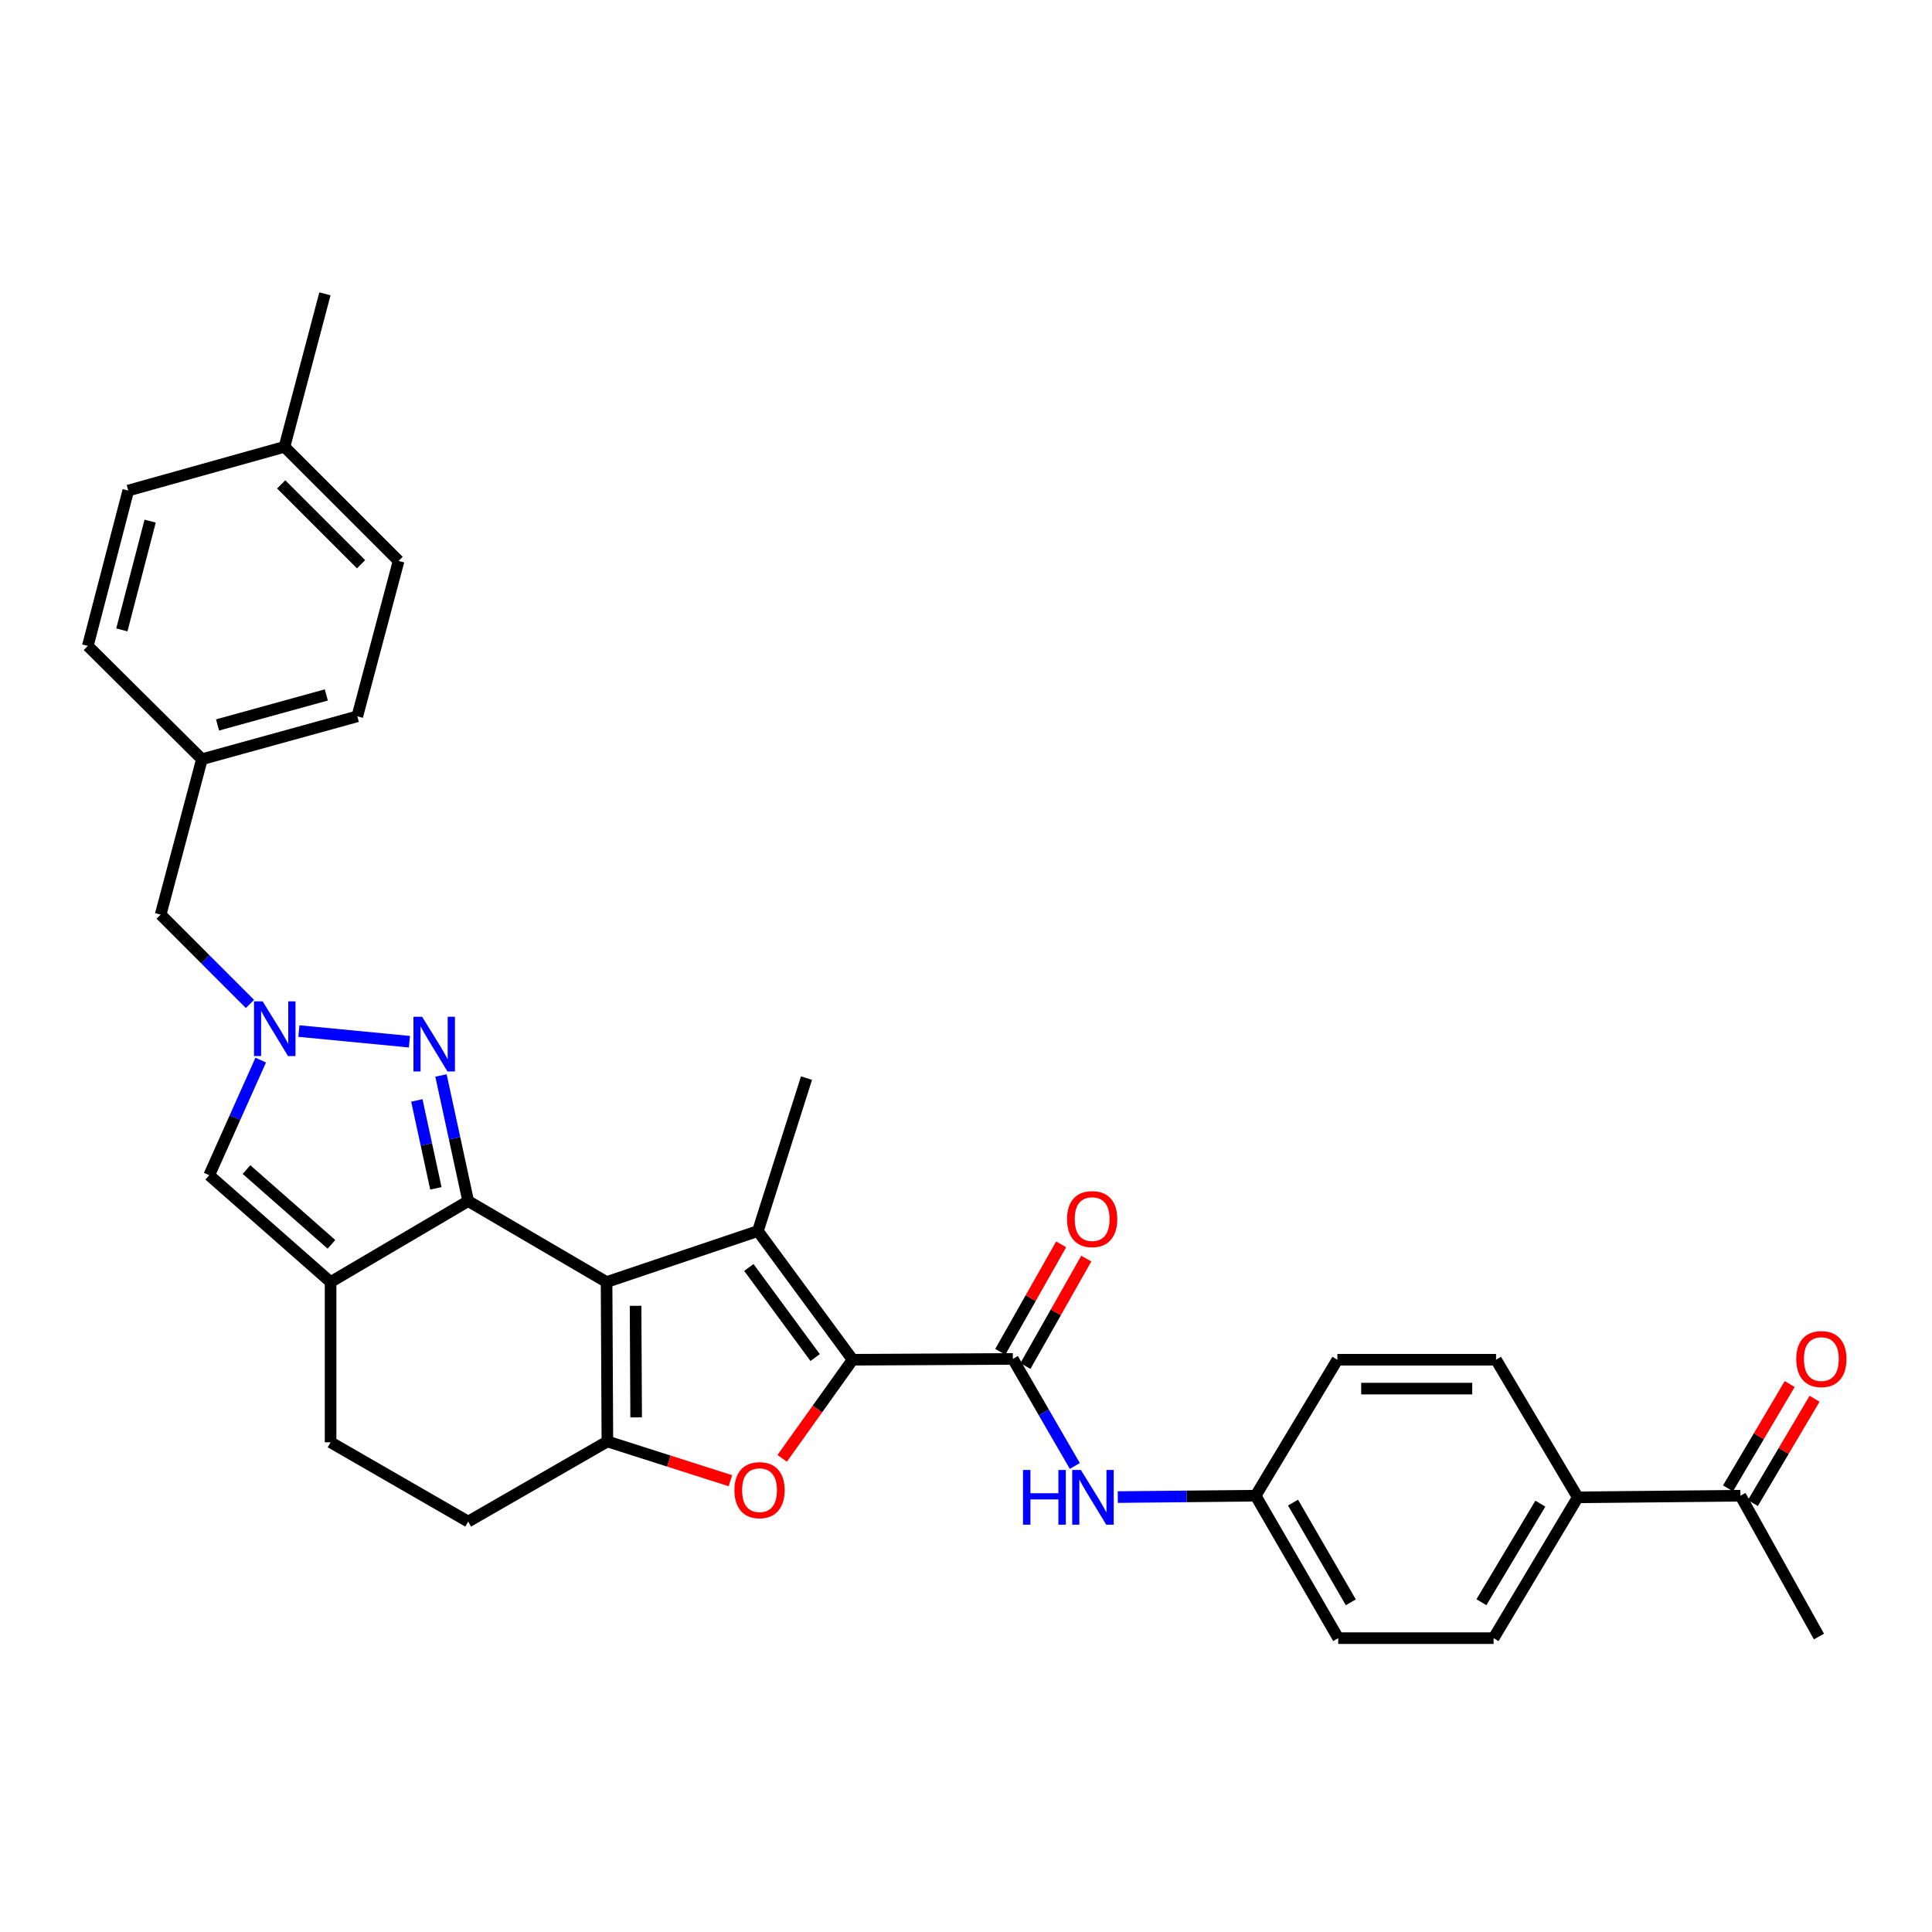 <?xml version='1.0' encoding='iso-8859-1'?>
<svg version='1.1' baseProfile='full'
              xmlns='http://www.w3.org/2000/svg'
                      xmlns:rdkit='http://www.rdkit.org/xml'
                      xmlns:xlink='http://www.w3.org/1999/xlink'
                  xml:space='preserve'
width='1000px' height='1000px' viewBox='0 0 1000 1000'>
<!-- END OF HEADER -->
<rect style='opacity:1.0;fill:#FFFFFF;stroke:none' width='1000' height='1000' x='0' y='0'> </rect>
<path class='bond-0' d='M 313.959,663.588 L 242.331,621.678' style='fill:none;fill-rule:evenodd;stroke:#000000;stroke-width:6px;stroke-linecap:butt;stroke-linejoin:miter;stroke-opacity:1' />
<path class='bond-2' d='M 313.959,663.588 L 392.29,637.184' style='fill:none;fill-rule:evenodd;stroke:#000000;stroke-width:6px;stroke-linecap:butt;stroke-linejoin:miter;stroke-opacity:1' />
<path class='bond-3' d='M 313.959,663.588 L 314.383,746.096' style='fill:none;fill-rule:evenodd;stroke:#000000;stroke-width:6px;stroke-linecap:butt;stroke-linejoin:miter;stroke-opacity:1' />
<path class='bond-3' d='M 328.973,675.887 L 329.269,733.643' style='fill:none;fill-rule:evenodd;stroke:#000000;stroke-width:6px;stroke-linecap:butt;stroke-linejoin:miter;stroke-opacity:1' />
<path class='bond-5' d='M 242.331,621.678 L 235.294,589.17' style='fill:none;fill-rule:evenodd;stroke:#000000;stroke-width:6px;stroke-linecap:butt;stroke-linejoin:miter;stroke-opacity:1' />
<path class='bond-5' d='M 235.294,589.17 L 228.256,556.662' style='fill:none;fill-rule:evenodd;stroke:#0000FF;stroke-width:6px;stroke-linecap:butt;stroke-linejoin:miter;stroke-opacity:1' />
<path class='bond-5' d='M 225.608,615.089 L 220.682,592.333' style='fill:none;fill-rule:evenodd;stroke:#000000;stroke-width:6px;stroke-linecap:butt;stroke-linejoin:miter;stroke-opacity:1' />
<path class='bond-5' d='M 220.682,592.333 L 215.755,569.578' style='fill:none;fill-rule:evenodd;stroke:#0000FF;stroke-width:6px;stroke-linecap:butt;stroke-linejoin:miter;stroke-opacity:1' />
<path class='bond-6' d='M 242.331,621.678 L 171.111,663.588' style='fill:none;fill-rule:evenodd;stroke:#000000;stroke-width:6px;stroke-linecap:butt;stroke-linejoin:miter;stroke-opacity:1' />
<path class='bond-1' d='M 441.31,703.795 L 392.29,637.184' style='fill:none;fill-rule:evenodd;stroke:#000000;stroke-width:6px;stroke-linecap:butt;stroke-linejoin:miter;stroke-opacity:1' />
<path class='bond-1' d='M 421.916,702.665 L 387.602,656.037' style='fill:none;fill-rule:evenodd;stroke:#000000;stroke-width:6px;stroke-linecap:butt;stroke-linejoin:miter;stroke-opacity:1' />
<path class='bond-8' d='M 441.31,703.795 L 524.25,703.372' style='fill:none;fill-rule:evenodd;stroke:#000000;stroke-width:6px;stroke-linecap:butt;stroke-linejoin:miter;stroke-opacity:1' />
<path class='bond-32' d='M 441.31,703.795 L 423.078,729.316' style='fill:none;fill-rule:evenodd;stroke:#000000;stroke-width:6px;stroke-linecap:butt;stroke-linejoin:miter;stroke-opacity:1' />
<path class='bond-32' d='M 423.078,729.316 L 404.847,754.837' style='fill:none;fill-rule:evenodd;stroke:#FF0000;stroke-width:6px;stroke-linecap:butt;stroke-linejoin:miter;stroke-opacity:1' />
<path class='bond-21' d='M 392.29,637.184 L 417.447,558.031' style='fill:none;fill-rule:evenodd;stroke:#000000;stroke-width:6px;stroke-linecap:butt;stroke-linejoin:miter;stroke-opacity:1' />
<path class='bond-4' d='M 314.383,746.096 L 346.226,756.258' style='fill:none;fill-rule:evenodd;stroke:#000000;stroke-width:6px;stroke-linecap:butt;stroke-linejoin:miter;stroke-opacity:1' />
<path class='bond-4' d='M 346.226,756.258 L 378.07,766.421' style='fill:none;fill-rule:evenodd;stroke:#FF0000;stroke-width:6px;stroke-linecap:butt;stroke-linejoin:miter;stroke-opacity:1' />
<path class='bond-11' d='M 314.383,746.096 L 242.331,787.566' style='fill:none;fill-rule:evenodd;stroke:#000000;stroke-width:6px;stroke-linecap:butt;stroke-linejoin:miter;stroke-opacity:1' />
<path class='bond-7' d='M 211.927,539.188 L 154.706,533.671' style='fill:none;fill-rule:evenodd;stroke:#0000FF;stroke-width:6px;stroke-linecap:butt;stroke-linejoin:miter;stroke-opacity:1' />
<path class='bond-9' d='M 171.111,663.588 L 108.287,608.289' style='fill:none;fill-rule:evenodd;stroke:#000000;stroke-width:6px;stroke-linecap:butt;stroke-linejoin:miter;stroke-opacity:1' />
<path class='bond-9' d='M 171.565,644.071 L 127.588,605.362' style='fill:none;fill-rule:evenodd;stroke:#000000;stroke-width:6px;stroke-linecap:butt;stroke-linejoin:miter;stroke-opacity:1' />
<path class='bond-33' d='M 171.111,663.588 L 171.111,746.528' style='fill:none;fill-rule:evenodd;stroke:#000000;stroke-width:6px;stroke-linecap:butt;stroke-linejoin:miter;stroke-opacity:1' />
<path class='bond-16' d='M 129.387,519.639 L 106.27,496.522' style='fill:none;fill-rule:evenodd;stroke:#0000FF;stroke-width:6px;stroke-linecap:butt;stroke-linejoin:miter;stroke-opacity:1' />
<path class='bond-16' d='M 106.27,496.522 L 83.154,473.405' style='fill:none;fill-rule:evenodd;stroke:#000000;stroke-width:6px;stroke-linecap:butt;stroke-linejoin:miter;stroke-opacity:1' />
<path class='bond-34' d='M 134.95,548.703 L 121.618,578.496' style='fill:none;fill-rule:evenodd;stroke:#0000FF;stroke-width:6px;stroke-linecap:butt;stroke-linejoin:miter;stroke-opacity:1' />
<path class='bond-34' d='M 121.618,578.496 L 108.287,608.289' style='fill:none;fill-rule:evenodd;stroke:#000000;stroke-width:6px;stroke-linecap:butt;stroke-linejoin:miter;stroke-opacity:1' />
<path class='bond-10' d='M 524.25,703.372 L 540.288,731.079' style='fill:none;fill-rule:evenodd;stroke:#000000;stroke-width:6px;stroke-linecap:butt;stroke-linejoin:miter;stroke-opacity:1' />
<path class='bond-10' d='M 540.288,731.079 L 556.326,758.787' style='fill:none;fill-rule:evenodd;stroke:#0000FF;stroke-width:6px;stroke-linecap:butt;stroke-linejoin:miter;stroke-opacity:1' />
<path class='bond-13' d='M 530.753,707.057 L 546.506,679.252' style='fill:none;fill-rule:evenodd;stroke:#000000;stroke-width:6px;stroke-linecap:butt;stroke-linejoin:miter;stroke-opacity:1' />
<path class='bond-13' d='M 546.506,679.252 L 562.258,651.448' style='fill:none;fill-rule:evenodd;stroke:#FF0000;stroke-width:6px;stroke-linecap:butt;stroke-linejoin:miter;stroke-opacity:1' />
<path class='bond-13' d='M 517.746,699.687 L 533.498,671.883' style='fill:none;fill-rule:evenodd;stroke:#000000;stroke-width:6px;stroke-linecap:butt;stroke-linejoin:miter;stroke-opacity:1' />
<path class='bond-13' d='M 533.498,671.883 L 549.251,644.079' style='fill:none;fill-rule:evenodd;stroke:#FF0000;stroke-width:6px;stroke-linecap:butt;stroke-linejoin:miter;stroke-opacity:1' />
<path class='bond-18' d='M 578.565,774.888 L 614.244,774.533' style='fill:none;fill-rule:evenodd;stroke:#0000FF;stroke-width:6px;stroke-linecap:butt;stroke-linejoin:miter;stroke-opacity:1' />
<path class='bond-18' d='M 614.244,774.533 L 649.922,774.177' style='fill:none;fill-rule:evenodd;stroke:#000000;stroke-width:6px;stroke-linecap:butt;stroke-linejoin:miter;stroke-opacity:1' />
<path class='bond-12' d='M 242.331,787.566 L 171.111,746.528' style='fill:none;fill-rule:evenodd;stroke:#000000;stroke-width:6px;stroke-linecap:butt;stroke-linejoin:miter;stroke-opacity:1' />
<path class='bond-14' d='M 900.844,774.177 L 816.65,775.016' style='fill:none;fill-rule:evenodd;stroke:#000000;stroke-width:6px;stroke-linecap:butt;stroke-linejoin:miter;stroke-opacity:1' />
<path class='bond-17' d='M 907.278,777.983 L 923.246,750.989' style='fill:none;fill-rule:evenodd;stroke:#000000;stroke-width:6px;stroke-linecap:butt;stroke-linejoin:miter;stroke-opacity:1' />
<path class='bond-17' d='M 923.246,750.989 L 939.215,723.994' style='fill:none;fill-rule:evenodd;stroke:#FF0000;stroke-width:6px;stroke-linecap:butt;stroke-linejoin:miter;stroke-opacity:1' />
<path class='bond-17' d='M 894.41,770.372 L 910.379,743.377' style='fill:none;fill-rule:evenodd;stroke:#000000;stroke-width:6px;stroke-linecap:butt;stroke-linejoin:miter;stroke-opacity:1' />
<path class='bond-17' d='M 910.379,743.377 L 926.348,716.383' style='fill:none;fill-rule:evenodd;stroke:#FF0000;stroke-width:6px;stroke-linecap:butt;stroke-linejoin:miter;stroke-opacity:1' />
<path class='bond-30' d='M 900.844,774.177 L 941.483,847.068' style='fill:none;fill-rule:evenodd;stroke:#000000;stroke-width:6px;stroke-linecap:butt;stroke-linejoin:miter;stroke-opacity:1' />
<path class='bond-15' d='M 816.65,775.016 L 773.078,847.907' style='fill:none;fill-rule:evenodd;stroke:#000000;stroke-width:6px;stroke-linecap:butt;stroke-linejoin:miter;stroke-opacity:1' />
<path class='bond-15' d='M 797.282,778.279 L 766.782,829.302' style='fill:none;fill-rule:evenodd;stroke:#000000;stroke-width:6px;stroke-linecap:butt;stroke-linejoin:miter;stroke-opacity:1' />
<path class='bond-35' d='M 816.65,775.016 L 774.349,703.795' style='fill:none;fill-rule:evenodd;stroke:#000000;stroke-width:6px;stroke-linecap:butt;stroke-linejoin:miter;stroke-opacity:1' />
<path class='bond-22' d='M 83.154,473.405 L 104.516,392.974' style='fill:none;fill-rule:evenodd;stroke:#000000;stroke-width:6px;stroke-linecap:butt;stroke-linejoin:miter;stroke-opacity:1' />
<path class='bond-23' d='M 649.922,774.177 L 692.223,703.795' style='fill:none;fill-rule:evenodd;stroke:#000000;stroke-width:6px;stroke-linecap:butt;stroke-linejoin:miter;stroke-opacity:1' />
<path class='bond-24' d='M 649.922,774.177 L 692.655,847.907' style='fill:none;fill-rule:evenodd;stroke:#000000;stroke-width:6px;stroke-linecap:butt;stroke-linejoin:miter;stroke-opacity:1' />
<path class='bond-24' d='M 669.267,777.74 L 699.18,829.35' style='fill:none;fill-rule:evenodd;stroke:#000000;stroke-width:6px;stroke-linecap:butt;stroke-linejoin:miter;stroke-opacity:1' />
<path class='bond-19' d='M 773.078,847.907 L 692.655,847.907' style='fill:none;fill-rule:evenodd;stroke:#000000;stroke-width:6px;stroke-linecap:butt;stroke-linejoin:miter;stroke-opacity:1' />
<path class='bond-20' d='M 774.349,703.795 L 692.223,703.795' style='fill:none;fill-rule:evenodd;stroke:#000000;stroke-width:6px;stroke-linecap:butt;stroke-linejoin:miter;stroke-opacity:1' />
<path class='bond-20' d='M 762.03,718.746 L 704.542,718.746' style='fill:none;fill-rule:evenodd;stroke:#000000;stroke-width:6px;stroke-linecap:butt;stroke-linejoin:miter;stroke-opacity:1' />
<path class='bond-26' d='M 104.516,392.974 L 45.455,334.327' style='fill:none;fill-rule:evenodd;stroke:#000000;stroke-width:6px;stroke-linecap:butt;stroke-linejoin:miter;stroke-opacity:1' />
<path class='bond-27' d='M 104.516,392.974 L 184.939,370.781' style='fill:none;fill-rule:evenodd;stroke:#000000;stroke-width:6px;stroke-linecap:butt;stroke-linejoin:miter;stroke-opacity:1' />
<path class='bond-27' d='M 112.603,375.233 L 168.899,359.698' style='fill:none;fill-rule:evenodd;stroke:#000000;stroke-width:6px;stroke-linecap:butt;stroke-linejoin:miter;stroke-opacity:1' />
<path class='bond-25' d='M 147.248,231.279 L 206.318,290.332' style='fill:none;fill-rule:evenodd;stroke:#000000;stroke-width:6px;stroke-linecap:butt;stroke-linejoin:miter;stroke-opacity:1' />
<path class='bond-25' d='M 145.539,250.71 L 186.888,292.047' style='fill:none;fill-rule:evenodd;stroke:#000000;stroke-width:6px;stroke-linecap:butt;stroke-linejoin:miter;stroke-opacity:1' />
<path class='bond-31' d='M 147.248,231.279 L 168.179,152.093' style='fill:none;fill-rule:evenodd;stroke:#000000;stroke-width:6px;stroke-linecap:butt;stroke-linejoin:miter;stroke-opacity:1' />
<path class='bond-36' d='M 147.248,231.279 L 66.385,253.904' style='fill:none;fill-rule:evenodd;stroke:#000000;stroke-width:6px;stroke-linecap:butt;stroke-linejoin:miter;stroke-opacity:1' />
<path class='bond-29' d='M 45.455,334.327 L 66.385,253.904' style='fill:none;fill-rule:evenodd;stroke:#000000;stroke-width:6px;stroke-linecap:butt;stroke-linejoin:miter;stroke-opacity:1' />
<path class='bond-29' d='M 63.062,326.029 L 77.713,269.733' style='fill:none;fill-rule:evenodd;stroke:#000000;stroke-width:6px;stroke-linecap:butt;stroke-linejoin:miter;stroke-opacity:1' />
<path class='bond-28' d='M 184.939,370.781 L 206.318,290.332' style='fill:none;fill-rule:evenodd;stroke:#000000;stroke-width:6px;stroke-linecap:butt;stroke-linejoin:miter;stroke-opacity:1' />
<path  class='atom-5' d='M 380.137 771.309
Q 380.137 764.509, 383.497 760.709
Q 386.857 756.909, 393.137 756.909
Q 399.417 756.909, 402.777 760.709
Q 406.137 764.509, 406.137 771.309
Q 406.137 778.189, 402.737 782.109
Q 399.337 785.989, 393.137 785.989
Q 386.897 785.989, 383.497 782.109
Q 380.137 778.229, 380.137 771.309
M 393.137 782.789
Q 397.457 782.789, 399.777 779.909
Q 402.137 776.989, 402.137 771.309
Q 402.137 765.749, 399.777 762.949
Q 397.457 760.109, 393.137 760.109
Q 388.817 760.109, 386.457 762.909
Q 384.137 765.709, 384.137 771.309
Q 384.137 777.029, 386.457 779.909
Q 388.817 782.789, 393.137 782.789
' fill='#FF0000'/>
<path  class='atom-6' d='M 218.48 526.264
L 227.76 541.264
Q 228.68 542.744, 230.16 545.424
Q 231.64 548.104, 231.72 548.264
L 231.72 526.264
L 235.48 526.264
L 235.48 554.584
L 231.6 554.584
L 221.64 538.184
Q 220.48 536.264, 219.24 534.064
Q 218.04 531.864, 217.68 531.184
L 217.68 554.584
L 214 554.584
L 214 526.264
L 218.48 526.264
' fill='#0000FF'/>
<path  class='atom-8' d='M 135.955 518.307
L 145.235 533.307
Q 146.155 534.787, 147.635 537.467
Q 149.115 540.147, 149.195 540.307
L 149.195 518.307
L 152.955 518.307
L 152.955 546.627
L 149.075 546.627
L 139.115 530.227
Q 137.955 528.307, 136.715 526.107
Q 135.515 523.907, 135.155 523.227
L 135.155 546.627
L 131.475 546.627
L 131.475 518.307
L 135.955 518.307
' fill='#0000FF'/>
<path  class='atom-11' d='M 529.5 760.856
L 533.34 760.856
L 533.34 772.896
L 547.82 772.896
L 547.82 760.856
L 551.66 760.856
L 551.66 789.176
L 547.82 789.176
L 547.82 776.096
L 533.34 776.096
L 533.34 789.176
L 529.5 789.176
L 529.5 760.856
' fill='#0000FF'/>
<path  class='atom-11' d='M 559.46 760.856
L 568.74 775.856
Q 569.66 777.336, 571.14 780.016
Q 572.62 782.696, 572.7 782.856
L 572.7 760.856
L 576.46 760.856
L 576.46 789.176
L 572.58 789.176
L 562.62 772.776
Q 561.46 770.856, 560.22 768.656
Q 559.02 766.456, 558.66 765.776
L 558.66 789.176
L 554.98 789.176
L 554.98 760.856
L 559.46 760.856
' fill='#0000FF'/>
<path  class='atom-14' d='M 552.296 631.002
Q 552.296 624.202, 555.656 620.402
Q 559.016 616.602, 565.296 616.602
Q 571.576 616.602, 574.936 620.402
Q 578.296 624.202, 578.296 631.002
Q 578.296 637.882, 574.896 641.802
Q 571.496 645.682, 565.296 645.682
Q 559.056 645.682, 555.656 641.802
Q 552.296 637.922, 552.296 631.002
M 565.296 642.482
Q 569.616 642.482, 571.936 639.602
Q 574.296 636.682, 574.296 631.002
Q 574.296 625.442, 571.936 622.642
Q 569.616 619.802, 565.296 619.802
Q 560.976 619.802, 558.616 622.602
Q 556.296 625.402, 556.296 631.002
Q 556.296 636.722, 558.616 639.602
Q 560.976 642.482, 565.296 642.482
' fill='#FF0000'/>
<path  class='atom-18' d='M 929.729 703.452
Q 929.729 696.652, 933.089 692.852
Q 936.449 689.052, 942.729 689.052
Q 949.009 689.052, 952.369 692.852
Q 955.729 696.652, 955.729 703.452
Q 955.729 710.332, 952.329 714.252
Q 948.929 718.132, 942.729 718.132
Q 936.489 718.132, 933.089 714.252
Q 929.729 710.372, 929.729 703.452
M 942.729 714.932
Q 947.049 714.932, 949.369 712.052
Q 951.729 709.132, 951.729 703.452
Q 951.729 697.892, 949.369 695.092
Q 947.049 692.252, 942.729 692.252
Q 938.409 692.252, 936.049 695.052
Q 933.729 697.852, 933.729 703.452
Q 933.729 709.172, 936.049 712.052
Q 938.409 714.932, 942.729 714.932
' fill='#FF0000'/>
</svg>
